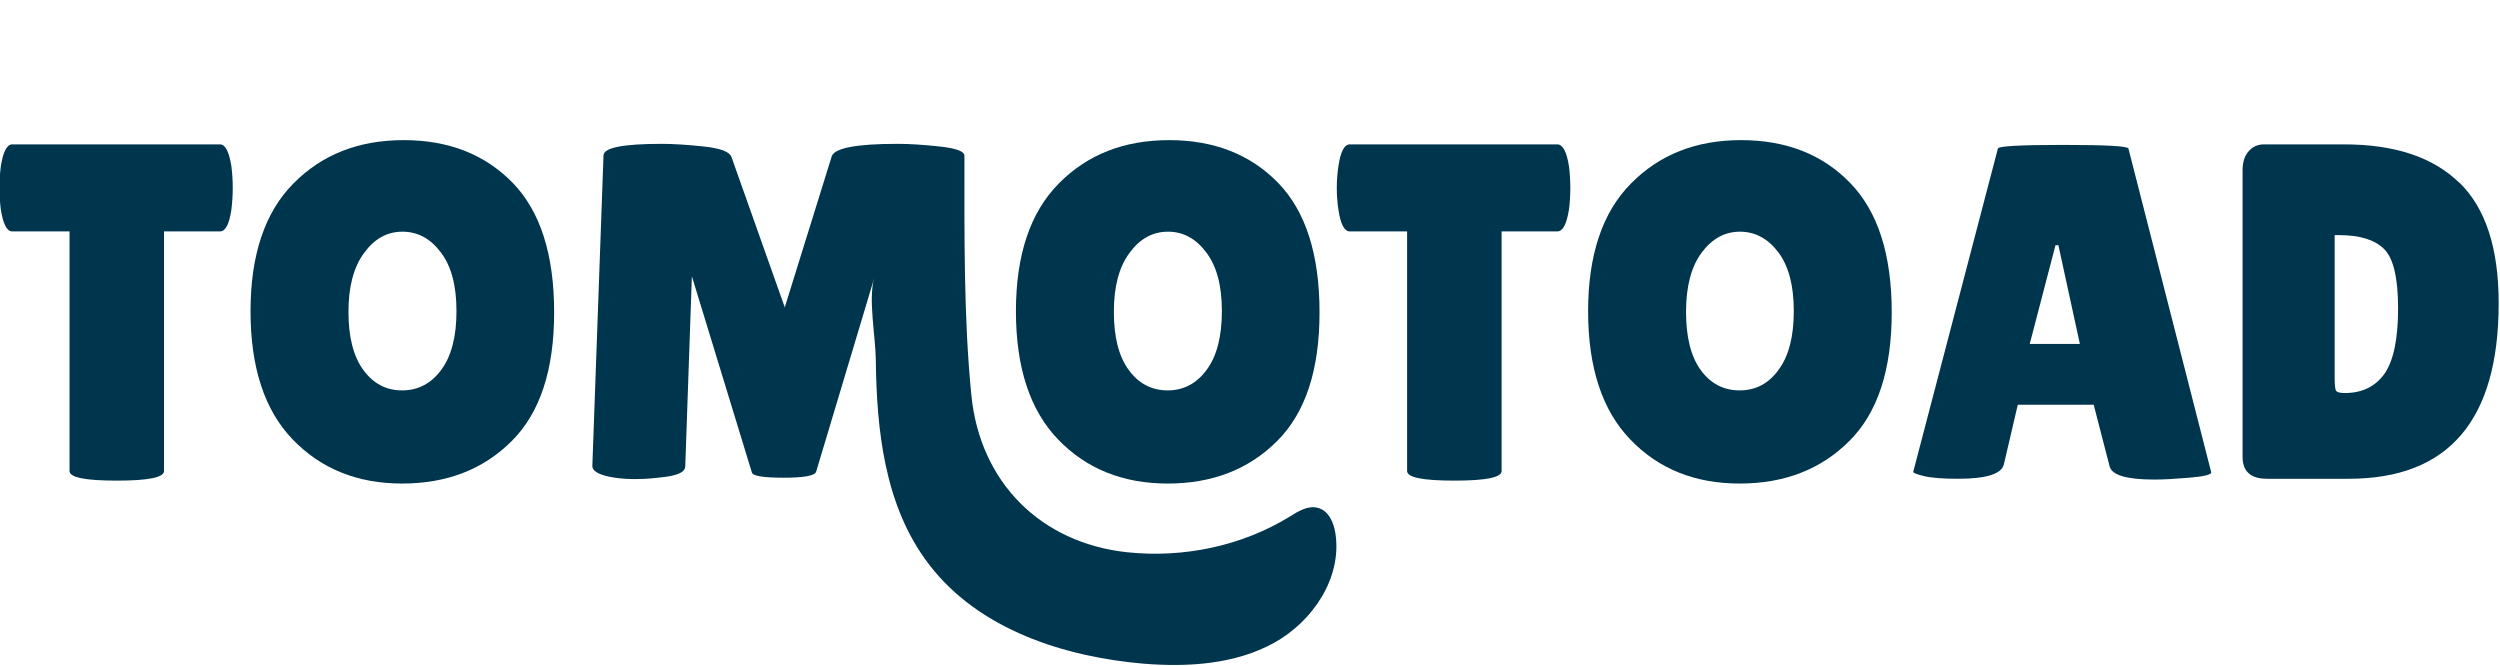 <?xml version="1.0" encoding="UTF-8" standalone="no"?>
<svg version="1.2" xmlns="http://www.w3.org/2000/svg" viewBox="0 0 942 251" width="942" height="251">
	<title>Asset 3Tomotoad recursos-svg</title>
	<style>
		.s0 { fill: #00354e } 
	</style>
	<g id="Logo_suite">
		<g id="Layer">
			<g id="Layer">
				<g id="Layer">
					<path id="Layer" class="s0" d="m82.9 54.4h-78.3q-3 0-4.3 8.3-0.5 4-0.5 8.1 0 4.1 0.5 8.1 1.3 8.3 4.3 8.3h21.6v90.3q0 3.6 17.8 3.6 17.8 0 17.8-3.6v-90.3h21.1q3.1 0 4.3-8.3 0.5-4 0.5-8.1 0-4.1-0.5-8.1-1.3-8.3-4.3-8.3z"/>
					<path id="Layer" class="s0" d="m586.9 54.4h-78.3q-3.1 0-4.3 8.3-0.6 4-0.6 8.1 0 4.1 0.6 8.1 1.2 8.3 4.3 8.3h21.6v90.3q0 3.6 17.8 3.6 17.8 0 17.8-3.6v-90.3h21q3.1 0 4.4-8.3 0.5-4 0.5-8.1 0-4.1-0.5-8.1-1.3-8.3-4.4-8.3z"/>
					<path id="Layer" fill-rule="evenodd" class="s0" d="m193.2 68.9q15.6 16.1 15.6 48.8 0 32.6-16 48.5-16 16-41.3 16-25.2 0-41.2-16.6-15.9-16.5-15.9-48.3 0-31.8 16.1-48.1 16.1-16.4 41.6-16.4 25.4 0 41.1 16.1zm-21.2 48.3q0-14.4-5.9-22.1-5.8-7.8-14.5-7.8-8.6 0-14.4 8-5.9 7.9-5.9 22.2 0 14.3 5.6 21.9 5.6 7.7 14.6 7.7 9.1 0 14.8-7.8 5.7-7.7 5.7-22.1z"/>
					<path id="Layer" class="s0" d="m354.1 55.2q-9.2-1-15.9-1-23.2 0-24.8 4.7l-17.7 56.9-20.1-56.7q-1.1-2.9-10.4-3.9-9.4-1-15.9-1-21.9 0-21.9 4.4l-4.2 116.9q-0.1 3.2 8.5 4.5 4.1 0.6 8.5 0.5 4.5 0 11.1-0.9 6.7-1 6.9-3.7l2.5-71.8 22.6 73.9q0.4 2 11.9 2 11.5 0 12.3-2.2c0 0 21.9-72.9 21.9-73-2.3 7.8 0.5 22 0.6 30.6 0.3 26.4 3.2 55.3 20 77.2 18.8 24.7 51.3 35 81.2 37.5 16.7 1.3 34.2 0.2 48.9-7.9 14.6-8.1 25.6-24.5 23.1-41.1-0.6-4.1-2.5-8.6-6.5-9.7-3.7-1.1-7.5 1.2-10.8 3.3-18.1 11.1-40 15.6-61.1 13.4-32.8-3.5-55.6-26.5-58.8-59.3-2.9-29.2-2.6-60.6-2.6-90.1q0-2.5-9.3-3.5z"/>
					<path id="Layer" fill-rule="evenodd" class="s0" d="m481.6 68.9q15.6 16.1 15.6 48.8 0 32.6-16 48.5-16 16-41.2 16-25.3 0-41.3-16.6-15.9-16.5-15.9-48.3 0-31.8 16.1-48.1 16.1-16.4 41.6-16.4 25.4 0 41.1 16.1zm-21.2 48.3q0-14.4-5.9-22.1-5.8-7.8-14.4-7.8-8.7 0-14.5 8-5.9 7.9-5.9 22.2 0 14.3 5.6 21.9 5.6 7.7 14.7 7.7 9 0 14.7-7.8 5.7-7.7 5.7-22.1z"/>
					<path id="Layer" fill-rule="evenodd" class="s0" d="m697.1 68.9q15.7 16.1 15.7 48.8 0 32.6-16 48.5-16 16-41.3 16-25.3 0-41.2-16.6-15.9-16.5-15.9-48.3 0-31.8 16.1-48.1 16.1-16.4 41.5-16.4 25.5 0 41.1 16.1zm-21.2 48.3q0-14.4-5.8-22.1-5.9-7.8-14.5-7.8-8.6 0-14.5 8-5.8 7.9-5.8 22.2 0 14.3 5.5 21.9 5.6 7.7 14.7 7.7 9.1 0 14.7-7.8 5.7-7.7 5.7-22.1z"/>
					<path id="Layer" fill-rule="evenodd" class="s0" d="m802 56l31.2 122q0 1.3-8.3 2-8.3 0.7-13.1 0.7-15.7 0-16.9-5l-6-23.2h-28.6l-5.2 22.3q-1.1 5.6-17.3 5.6-8.6 0-12.8-1-4.1-1-4.1-1.6l31.9-121.8q0-1.4 24.6-1.4 24.6 0 24.6 1.4zm-18.3 73.6l-8.1-37.2h-1.1l-9.7 37.2c0 0 18.9 0 18.9 0z"/>
					<path id="Layer" fill-rule="evenodd" class="s0" d="m926.7 68.8q14.8 14.4 14.8 45.4 0 66.2-56.5 66.2h-30.8q-9.2 0-9.2-8.3v-108q0-4.5 2.3-7.1 2.2-2.6 5.8-2.6h30.1q28.6 0 43.4 14.4zm-23.1 47.4q0-17.2-5.3-22.4-5.3-5.2-16.8-5.2h-1.8v53.8q0 3.8 0.5 4.8 0.6 0.9 3.3 0.9 9.8 0 15-7.3 5.1-7.4 5.1-24.6z"/>
				</g>
			</g>
		</g>
	</g>
</svg>